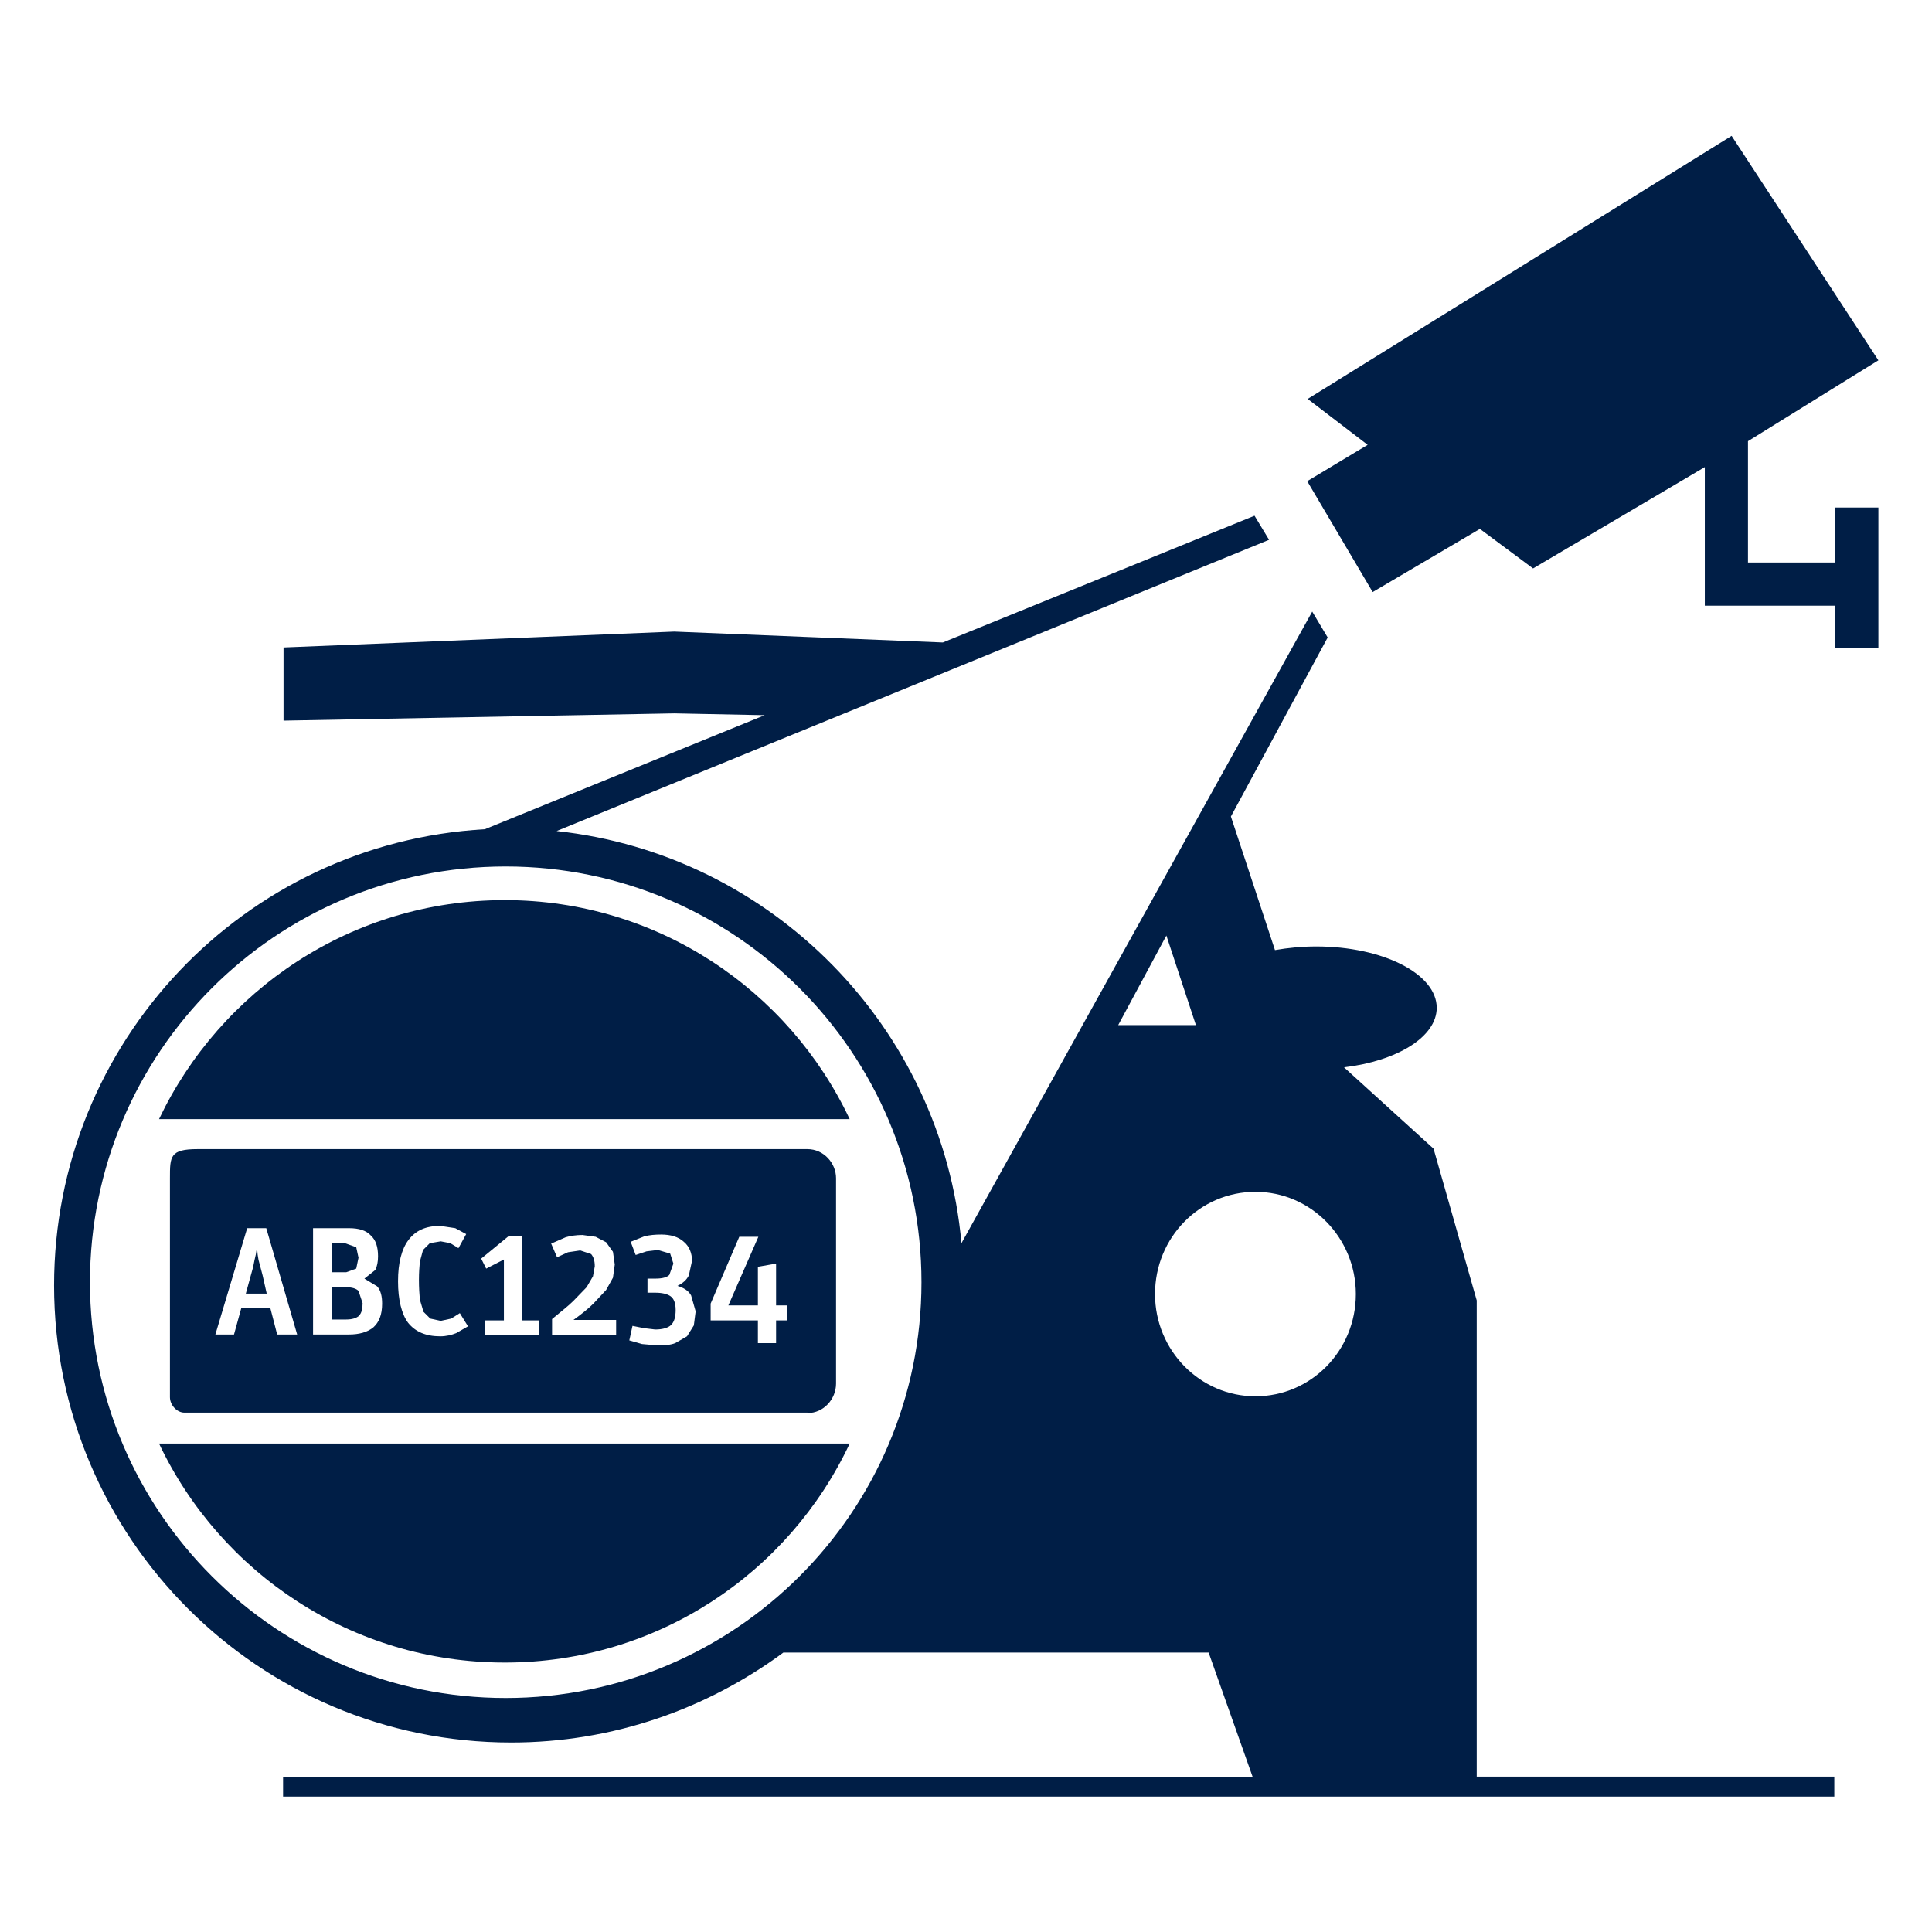 <?xml version="1.0" encoding="UTF-8"?>
<svg xmlns="http://www.w3.org/2000/svg" xmlns:xlink="http://www.w3.org/1999/xlink" version="1.1" id="Ebene_1" x="0px" y="0px" viewBox="0 0 425.2 425.2" style="enable-background:new 0 0 425.2 425.2;" xml:space="preserve">
<style type="text/css">
	.st0{fill-rule:evenodd;clip-rule:evenodd;fill:#001E46;}
</style>
<g>
	<polygon class="st0" points="403.8,123.8 384.7,123.8 384.7,97.1 413.4,79.3 381.1,29.9 287.8,87.8 301,97.9 287.7,105.9    302.1,130.3 325.7,116.4 337.4,125.1 375.2,102.8 375.2,133.3 403.8,133.3 403.8,142.7 413.4,142.7 413.4,111.7 403.8,111.7  "></polygon>
	<path class="st0" d="M111.1,198.1c-33.7,0-62.6,19.8-76.1,48.2h152C173.6,217.9,144.7,198.1,111.1,198.1z"></path>
	<path class="st0" d="M111.1,365.9c33.6,0,62.5-19.7,75.9-48.2h-152C48.5,346.2,77.5,365.9,111.1,365.9z"></path>
	<polygon class="st0" points="78.4,279.2 78.9,276.8 78.4,274.5 75.9,273.6 73,273.6 73,280 76.2,280  "></polygon>
	<path class="st0" d="M79.8,286.8l-0.9-2.7c-0.5-0.5-1.4-0.8-2.7-0.8H73v7.1h3.2c1.3,0,2.2-0.3,2.8-0.8   C79.6,288.9,79.8,288.1,79.8,286.8z"></path>
	<path class="st0" d="M177.7,311c3.6,0,6.3-3.1,6.3-6.5v-45.2c0-3.3-2.7-6.4-6.3-6.4H43.5c-6.1,0-6.1,1.6-6.1,6.4v48.2   c0,1.7,1.5,3.4,3.2,3.4H177.7z M156.4,286.9l6.3-14.7h4.2l-6.6,15.1h6.5v-8.5l4-0.7v9.2h2.4v3.3h-2.4v5h-4v-5h-10.4V286.9z    M147.6,285.3c-0.7-0.5-1.8-0.8-3.4-0.8h-1.7v-3.1h1.8c1.5,0,2.5-0.3,3-0.8l0.9-2.5l-0.7-2.2l-2.7-0.8l-2.5,0.3l-2.4,0.8l-1.1-2.9   l3-1.2c1.2-0.3,2.4-0.4,3.7-0.4c2.1,0,3.8,0.5,5,1.6c1.2,1,1.8,2.5,1.8,4.2l-0.7,3.2c-0.5,1-1.3,1.7-2.5,2.3c1.3,0.4,2.4,1,3,2.1   l1,3.5l-0.4,3.1l-1.5,2.4l-2.6,1.5c-1,0.4-2.3,0.5-3.9,0.5l-3.4-0.3l-2.8-0.8l0.7-3.2l2.5,0.5l2.5,0.3c1.7,0,2.9-0.4,3.5-1   c0.7-0.7,1-1.8,1-3.3C148.7,286.8,148.3,285.8,147.6,285.3z M124.5,272.3c1-0.3,2.3-0.5,3.7-0.5l2.9,0.4l2.3,1.2l1.5,2.1l0.4,2.8   l-0.4,2.9l-1.5,2.7l-2.8,3c-1.1,1.1-2.6,2.3-4.4,3.6h9.4v3.4h-14.1v-3.6c1.9-1.6,3.5-2.8,4.7-4l2.9-3l1.4-2.4l0.4-2.2   c0-1.3-0.3-2.1-0.8-2.7l-2.4-0.8l-2.7,0.4l-2.4,1.1l-1.3-3L124.5,272.3z M112,272h2.9v18.6h3.7v3.2h-11.8v-3.2h4.1v-13.4l-3.9,2   l-1.1-2.2L112,272z M89.9,272.9c1.6-2.1,3.8-3.1,7-3.1l3.3,0.5l2.4,1.3l-1.7,3.1l-1.8-1.1l-2.1-0.4l-2.4,0.4l-1.5,1.5l-0.7,2.6   c-0.1,1.1-0.2,2.4-0.2,4c0,1.7,0.1,3.1,0.2,4.3l0.8,2.7l1.5,1.5l2.3,0.5l2.3-0.5l1.9-1.2l1.8,2.9l-2.6,1.5c-1,0.4-2.2,0.7-3.5,0.7   c-3.2,0-5.5-1-7.1-3c-1.4-1.9-2.2-5-2.2-9.1C87.6,277.9,88.4,274.9,89.9,272.9z M68.9,270.3h7.9c2.2,0,3.8,0.5,4.8,1.6   c1.1,1,1.6,2.5,1.6,4.6c0,1.2-0.2,2.2-0.6,3l-2.4,1.9l2.8,1.7c0.8,0.9,1.1,2.2,1.1,3.8c0,2.5-0.7,4.1-1.9,5.2   c-1.3,1.1-3.2,1.6-5.4,1.6h-7.9V270.3z M54.4,270.3h4.2l6.8,23.4h-4.4l-1.5-5.8h-6.4l-1.6,5.8h-4.1L54.4,270.3z"></path>
	<polygon class="st0" points="57.8,280.7 57.3,278.8 56.9,277.3 56.7,276.1 56.6,274.9 56.5,274.9 56.3,276.1 56,277.4 55.7,278.9    55.2,280.7 54.1,284.7 58.7,284.7  "></polygon>
	<path class="st0" d="M325,286.2l-9.5-33.4l-19.7-17.9c11.7-1.4,20.4-6.7,20.4-13.1c0-7.5-11.9-13.5-26.5-13.5   c-3.2,0-6.2,0.3-9.1,0.8l-9.7-29.4l21.3-39.4l-3.4-5.7l-77.2,139c-4.3-47.5-41.8-85.6-89.1-90.7l156.8-64.1l-3.2-5.3l-68.6,27.9   l-59.1-2.4l-86,3.5v16.1l86-1.6l19.9,0.4l-61.6,25.1c-52.9,3-94.8,46.8-94.8,100.4c0,55.5,45,100.6,100.6,100.6   c22.4,0,43.1-7.4,59.9-19.8H266l9.7,27.4H62.3v4.3h341.4V391H325V286.2z M111.3,373.7c-50.5,0-91.5-41-91.5-91.5   c0-50.5,40.9-91.5,91.5-91.5c50.5,0,91.5,41,91.5,91.5C202.8,332.7,161.8,373.7,111.3,373.7z M256.7,205.9l6.5,19.7h-17.1   L256.7,205.9z M276.3,307.3c-12.2,0-22.1-10.1-22.1-22.5c0-12.5,9.9-22.5,22.1-22.5c12.2,0,22.1,10.1,22.1,22.5   C298.4,297.3,288.5,307.3,276.3,307.3z"></path>
</g>
</svg>
